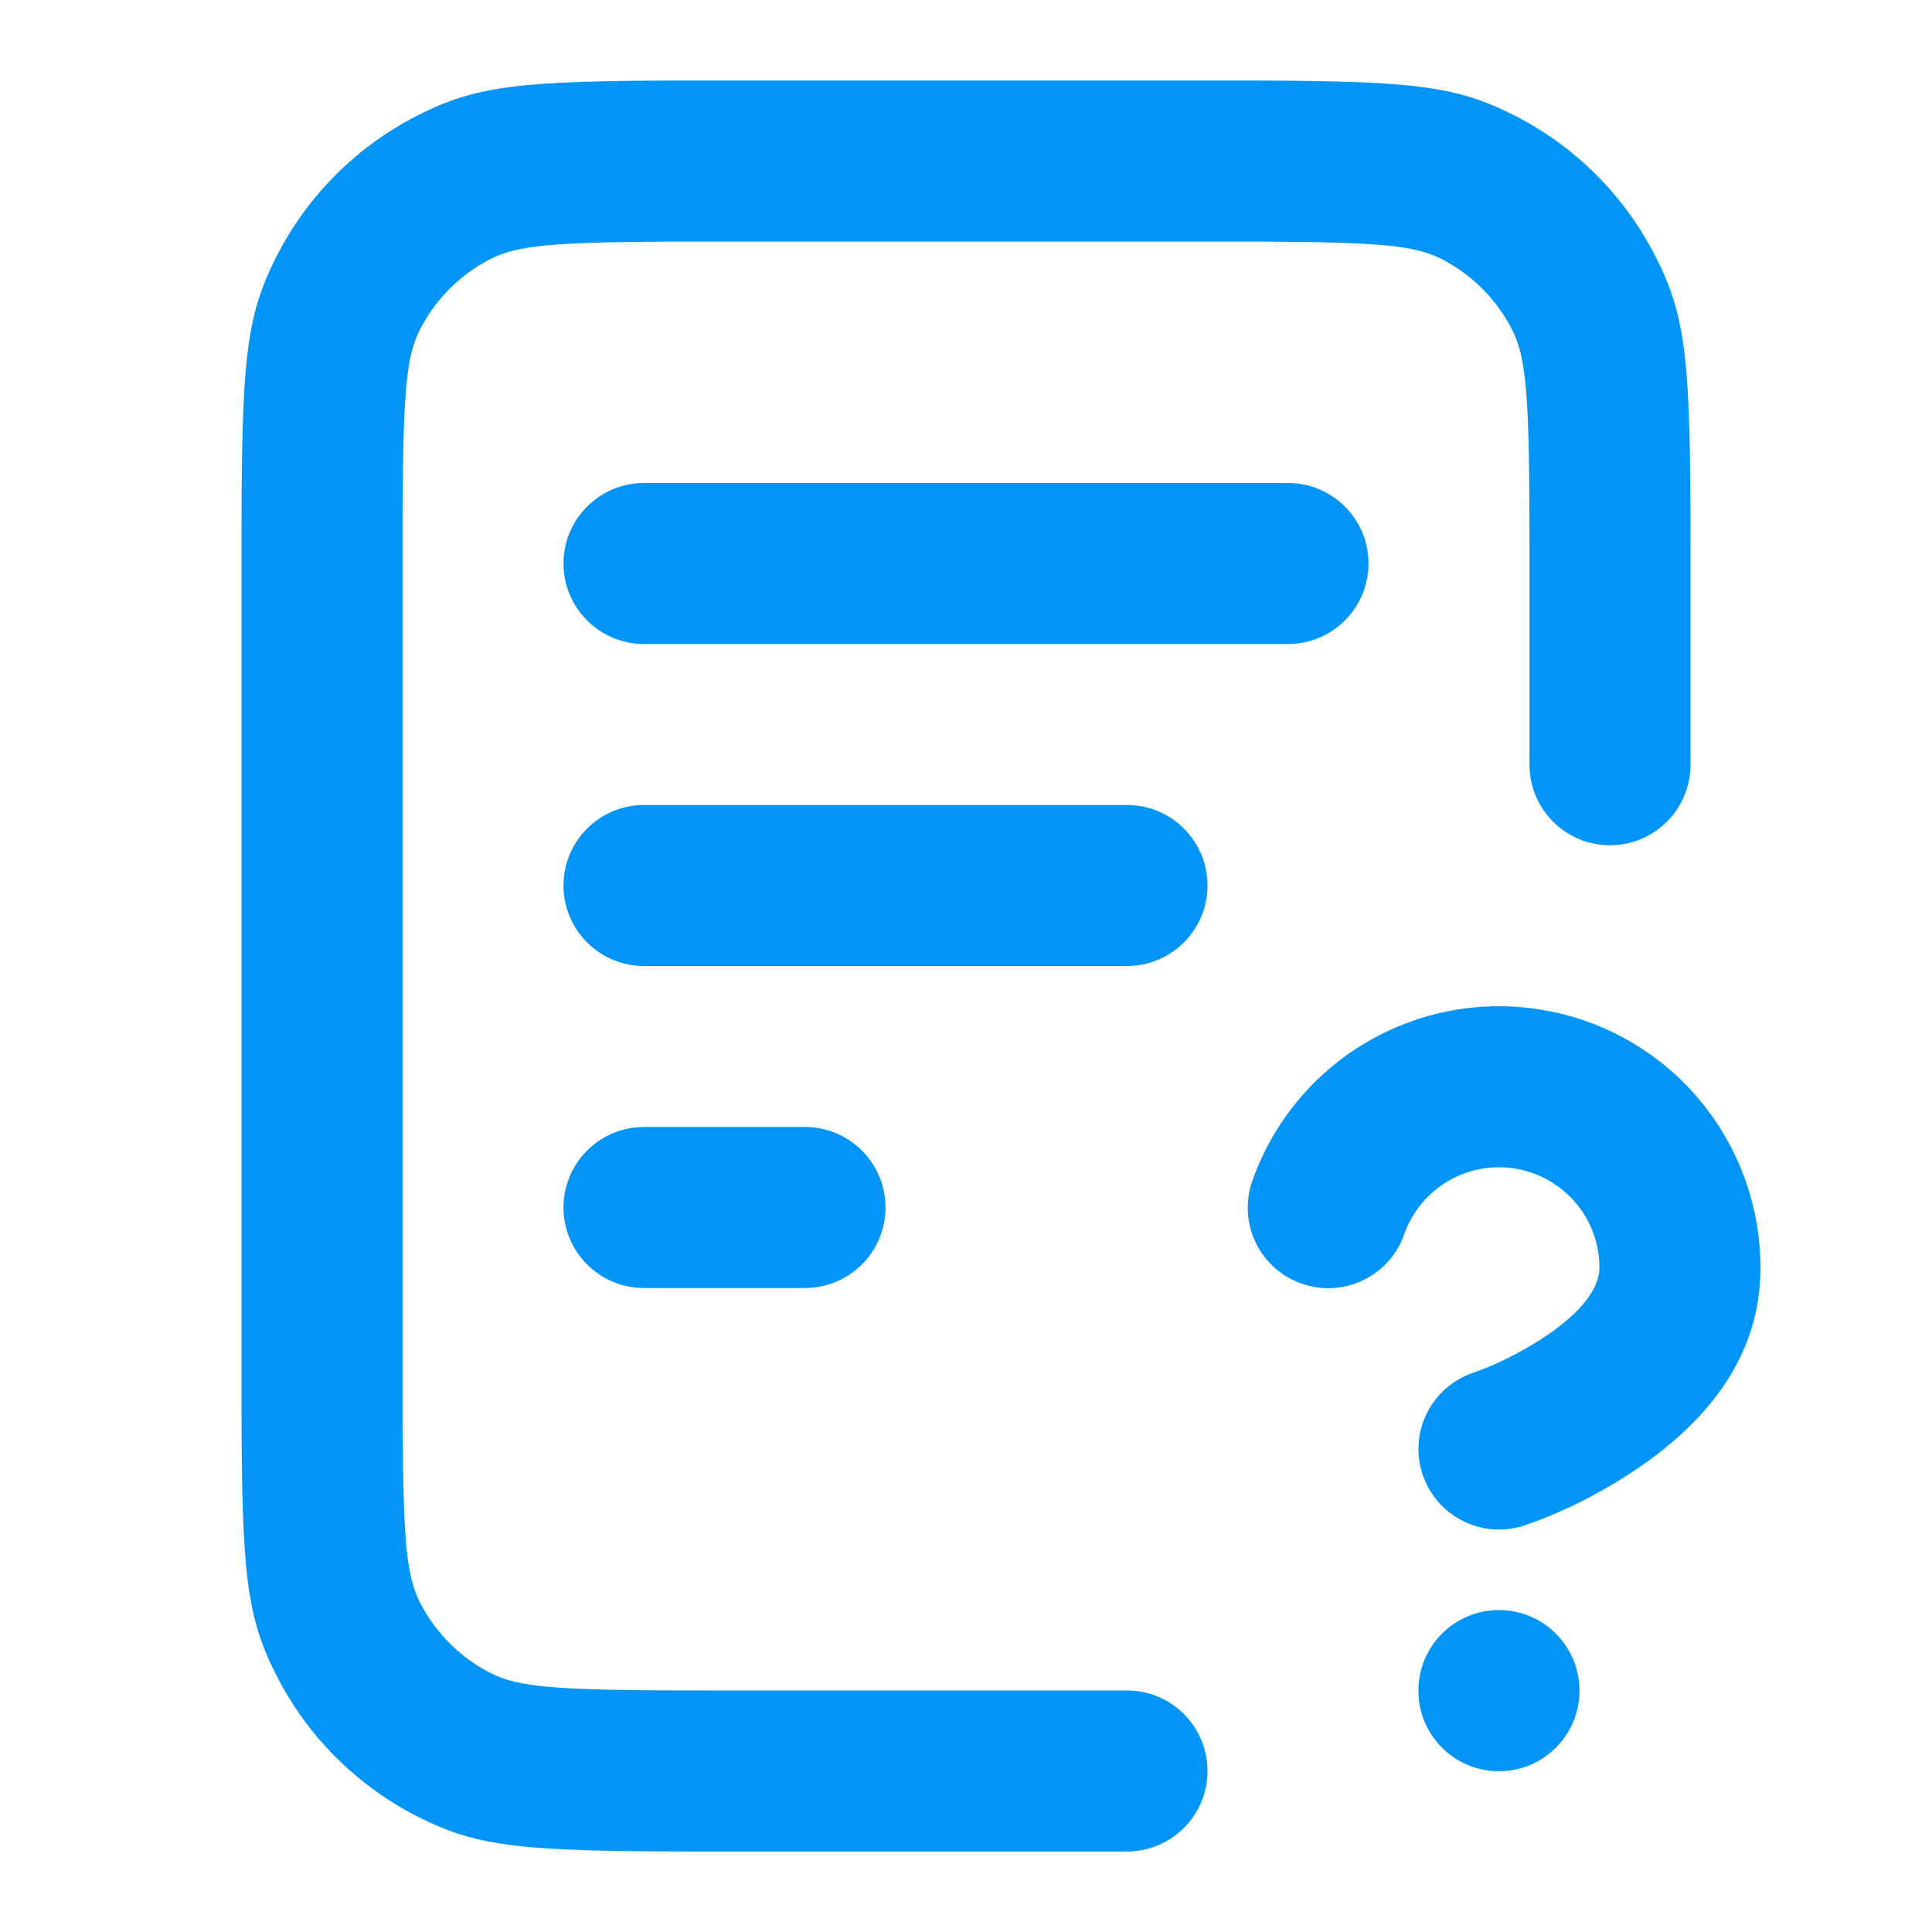 <svg width="24" height="24" viewBox="0 0 24 24" fill="none" xmlns="http://www.w3.org/2000/svg">
<path d="M18.816 1.436C19.569 1.819 20.181 2.431 20.564 3.184C20.955 3.952 21 4.499 21 6.8V9.5C21 10.052 20.552 10.5 20 10.5C19.448 10.5 19 10.052 19 9.5V6.8C19 4.901 18.963 4.447 18.782 4.092C18.59 3.716 18.284 3.41 17.908 3.218C17.584 3.053 17.177 3.008 15.664 3.001H8.336C6.823 3.008 6.416 3.053 6.092 3.218C5.716 3.41 5.41 3.716 5.218 4.092C5.053 4.416 5.008 4.823 5.001 6.336V17.663C5.008 19.177 5.053 19.584 5.218 19.908C5.41 20.284 5.716 20.59 6.092 20.782C6.447 20.963 6.901 21 8.8 21H14C14.552 21 15 21.448 15 22C15 22.552 14.552 23 14 23H8.8C6.499 23 5.952 22.955 5.184 22.564C4.431 22.18 3.819 21.569 3.436 20.816C3.061 20.08 3.004 19.547 3 17.479L3 6.8C3 4.499 3.045 3.952 3.436 3.184C3.819 2.431 4.431 1.819 5.184 1.436C5.92 1.061 6.453 1.004 8.521 1L15.2 1C17.501 1 18.048 1.045 18.816 1.436ZM18.62 20.001C19.173 20.001 19.621 20.449 19.621 21.002C19.621 21.555 19.173 22.003 18.62 22.003C18.068 22.003 17.62 21.555 17.62 21.002C17.62 20.449 18.068 20.001 18.62 20.001ZM19.17 12.547C19.926 12.676 20.612 13.069 21.106 13.656C21.6 14.243 21.87 14.986 21.869 15.752C21.869 16.812 21.252 17.635 20.3 18.27C19.792 18.609 19.295 18.829 18.937 18.949C18.413 19.123 17.847 18.84 17.672 18.316C17.498 17.792 17.781 17.226 18.305 17.051C18.509 16.983 18.855 16.829 19.19 16.606C19.643 16.304 19.869 16.003 19.869 15.75C19.87 15.455 19.766 15.17 19.576 14.944C19.386 14.719 19.122 14.568 18.832 14.518C18.541 14.468 18.243 14.523 17.988 14.672C17.734 14.822 17.541 15.056 17.443 15.334C17.26 15.855 16.689 16.129 16.168 15.945C15.647 15.762 15.373 15.191 15.557 14.67C15.811 13.947 16.314 13.336 16.975 12.948C17.636 12.559 18.414 12.417 19.17 12.547ZM10 14C10.552 14 11 14.448 11 15C11 15.552 10.552 16 10 16H8C7.448 16 7 15.552 7 15C7 14.448 7.448 14 8 14H10ZM14 10C14.552 10 15 10.448 15 11C15 11.552 14.552 12 14 12H8C7.448 12 7 11.552 7 11C7 10.448 7.448 10 8 10H14ZM16 6C16.552 6 17 6.448 17 7C17 7.552 16.552 8 16 8H8C7.448 8 7 7.552 7 7C7 6.448 7.448 6 8 6H16Z" fill="#0095F6"/>
</svg>
